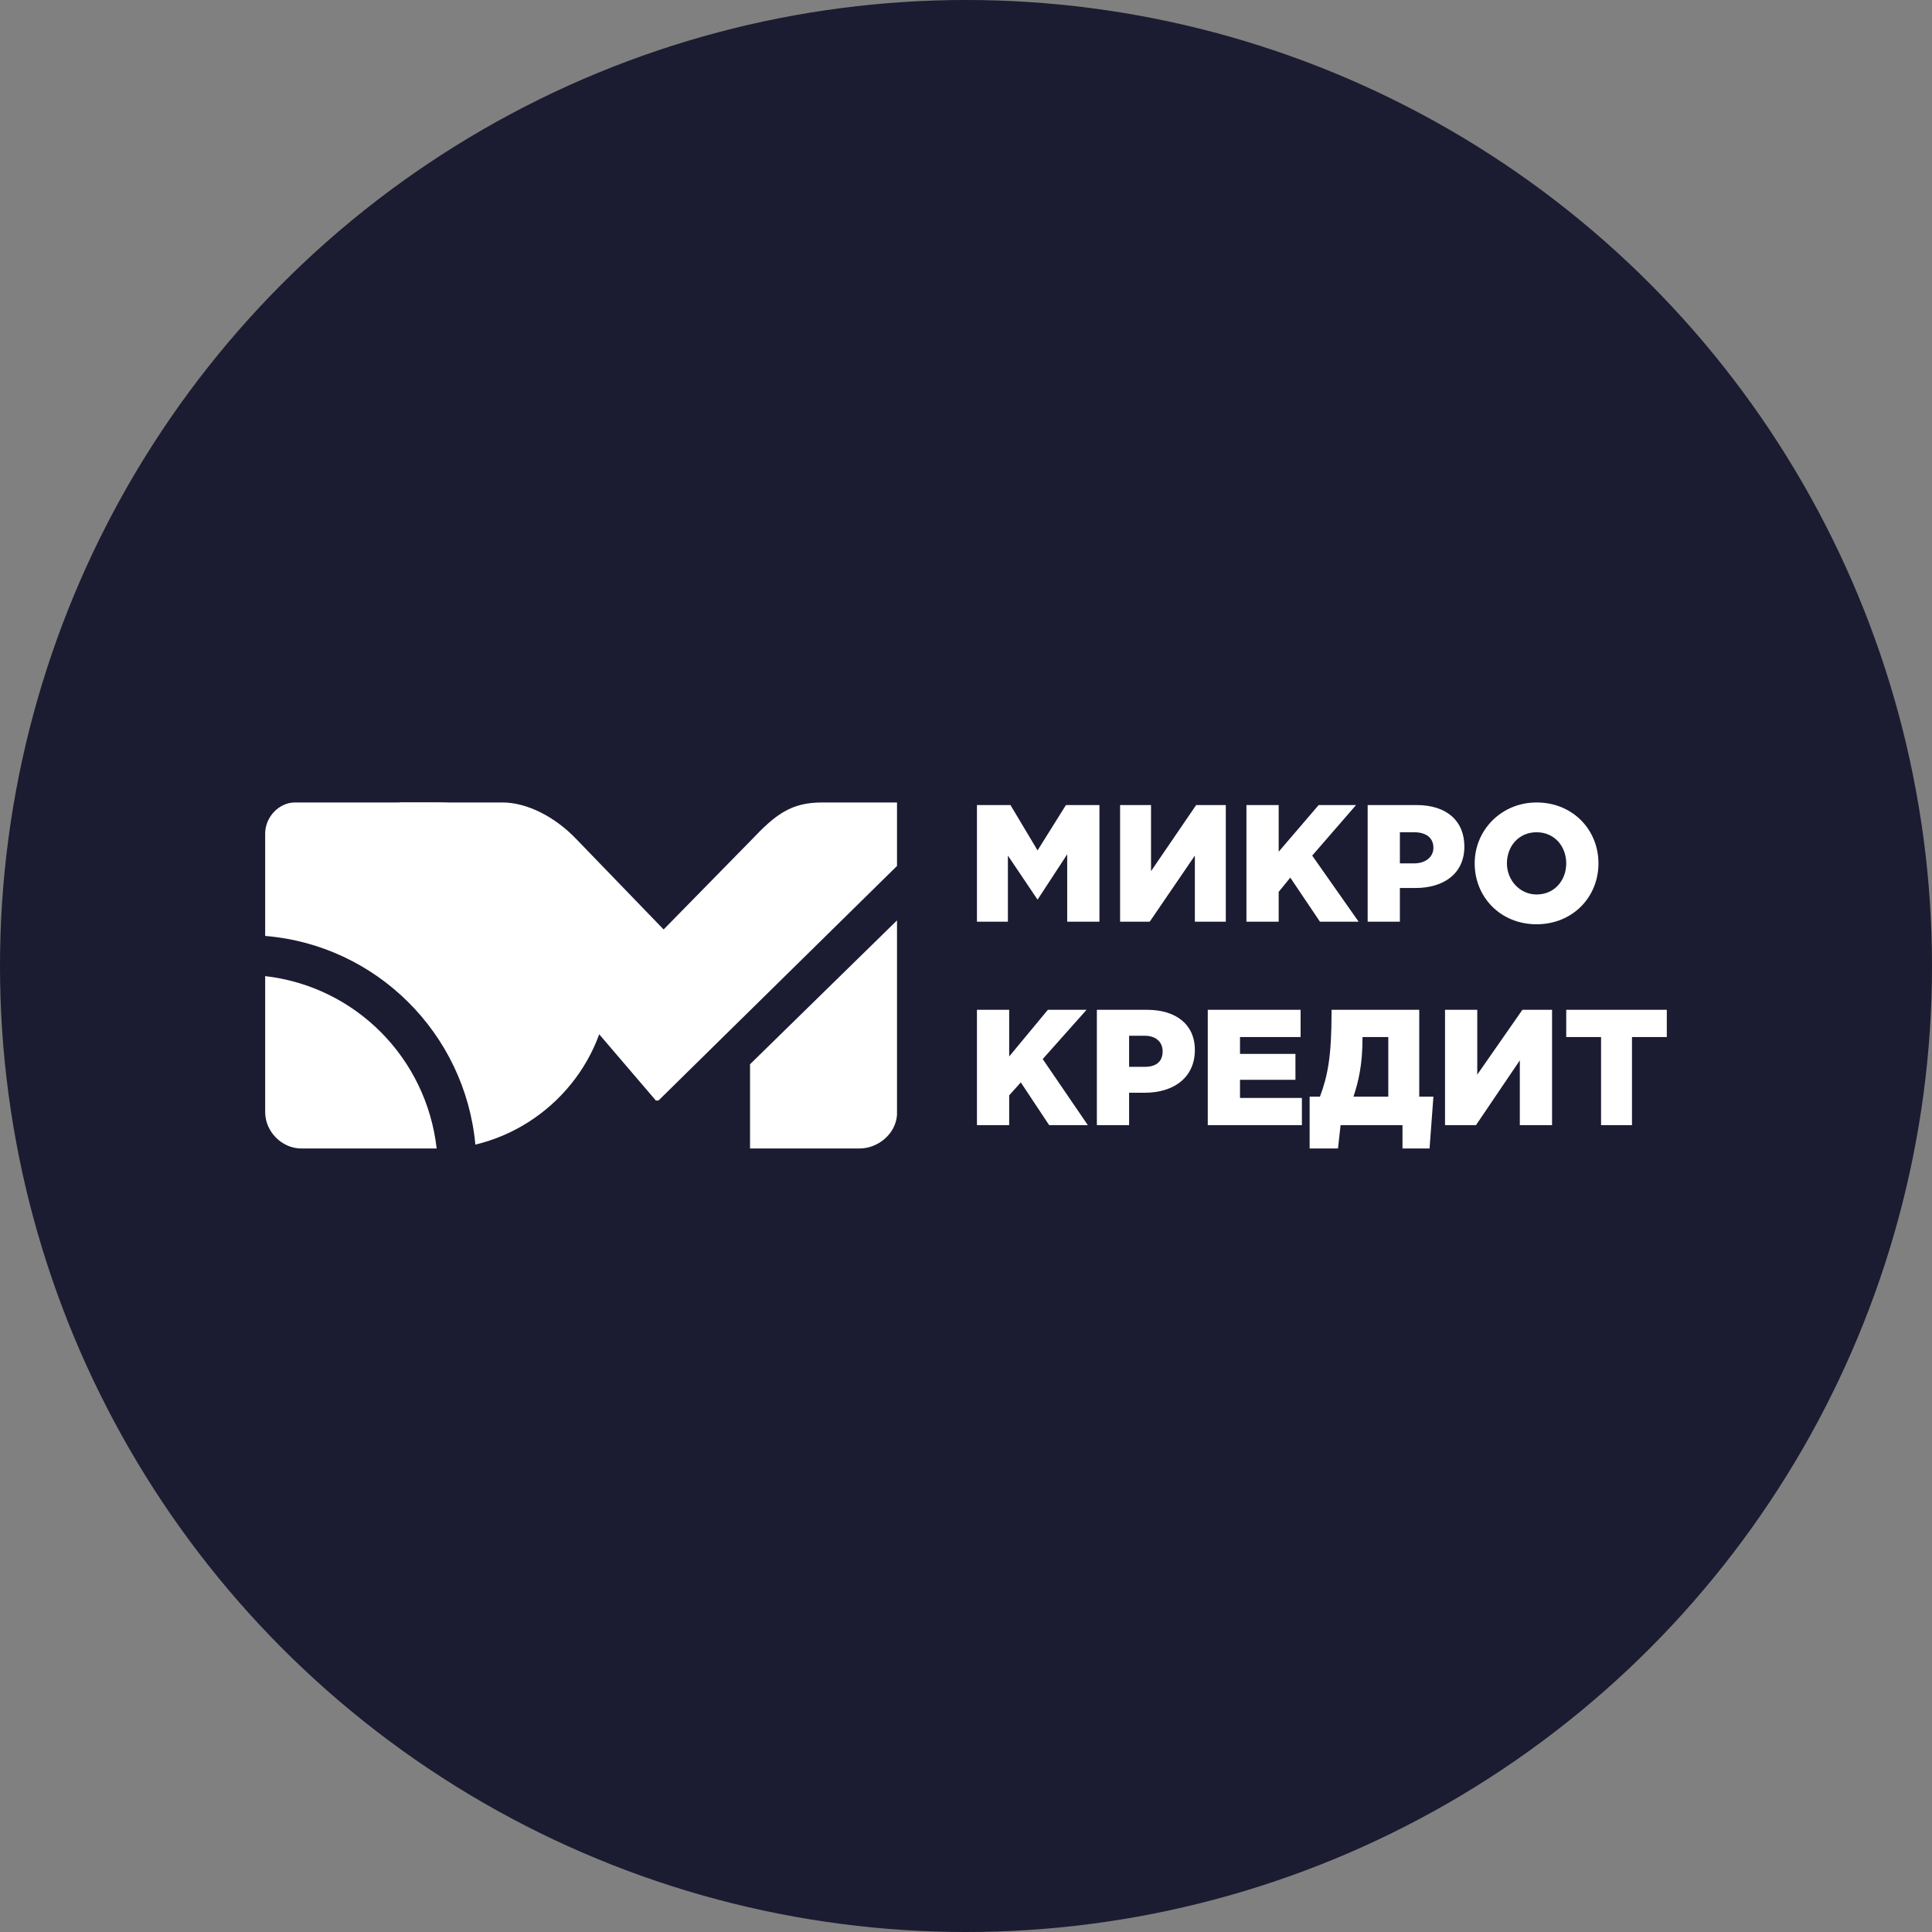 <svg width="102" height="102" viewBox="0 0 102 102" fill="none" xmlns="http://www.w3.org/2000/svg"><rect x="0" y="0" width="102" height="102" fill="#808080" stroke="none"/><circle cx="51" cy="51" r="51" fill="#1B1B31"/><path d="M21.08 42.366H26.526C27.82 42.366 29.317 43.118 30.475 44.35L35.036 49.071L39.665 44.35C40.959 42.981 41.776 42.366 43.409 42.366H47.358V45.718L34.764 58.103H34.627C30.134 52.834 25.641 47.634 21.08 42.366Z" fill="white"/><path fill-rule="evenodd" clip-rule="evenodd" d="M23.054 60.635H15.906C14.885 60.635 14 59.745 14 58.719V51.534C18.765 52.082 22.51 55.845 23.054 60.635Z" fill="white"/><path fill-rule="evenodd" clip-rule="evenodd" d="M15.566 42.366H23.054C28.092 42.366 32.177 46.471 32.177 51.534C32.177 55.845 29.113 59.471 25.097 60.429C24.552 54.545 19.855 49.892 14 49.413V44.008C14 43.118 14.749 42.366 15.566 42.366Z" fill="white"/><path fill-rule="evenodd" clip-rule="evenodd" d="M47.358 48.592C47.358 52.082 47.358 55.366 47.358 58.855C47.29 59.882 46.337 60.634 45.384 60.634H39.598V56.187C42.185 53.655 44.772 51.124 47.358 48.592Z" fill="white"/><path d="M51.578 48.661H53.212V45.171L54.778 47.497L56.343 45.103V48.661H58.045V42.503H56.276L54.778 44.897L53.348 42.503H51.578V48.661ZM59.135 48.661H60.7L63.083 45.171V48.661H64.717V42.503H63.151L60.769 45.992V42.503H59.135V48.661ZM65.806 48.661H67.508V47.087L68.121 46.334L69.687 48.661H71.729L69.278 45.171L71.593 42.503H69.619L67.508 44.966V42.503H65.806V48.661ZM72.206 48.661H73.907V46.882H74.724C76.222 46.882 77.311 46.129 77.311 44.692C77.311 43.324 76.358 42.503 74.793 42.503H72.206V48.661ZM73.907 45.582V43.939H74.656C75.269 43.939 75.677 44.213 75.677 44.761C75.677 45.239 75.269 45.582 74.656 45.582H73.907ZM81.124 48.797C83.03 48.797 84.391 47.361 84.391 45.582C84.391 43.803 83.03 42.366 81.124 42.366C79.286 42.366 77.856 43.803 77.856 45.582C77.856 47.361 79.218 48.797 81.124 48.797ZM81.124 47.224C80.239 47.224 79.558 46.471 79.558 45.582C79.558 44.692 80.171 43.939 81.124 43.939C82.077 43.939 82.689 44.692 82.689 45.582C82.689 46.471 82.077 47.224 81.124 47.224Z" fill="white"/><path d="M51.578 59.403H53.28V57.829L53.893 57.145L55.391 59.403H57.433L55.05 55.913L57.365 53.313H55.322L53.28 55.776V53.313H51.578V59.403ZM57.909 59.403H59.611V57.692H60.428C61.994 57.692 63.083 56.871 63.083 55.434C63.083 54.066 62.062 53.313 60.564 53.313H57.909V59.403ZM59.611 56.324V54.682H60.428C61.041 54.682 61.381 55.024 61.381 55.503C61.381 56.05 61.041 56.324 60.428 56.324H59.611ZM63.764 59.403H68.734V57.966H65.466V57.008H68.393V55.64H65.466V54.75H68.665V53.313H63.764V59.403ZM69.142 60.634H70.64L70.776 59.403H74.044V60.634H75.473L75.677 57.898H74.929V53.313H70.299V53.45C70.299 55.776 70.095 56.803 69.687 57.898H69.142V60.634ZM71.457 57.898C71.729 57.077 71.933 56.187 71.933 54.819V54.75H73.295V57.898H71.457ZM76.29 59.403H77.924L80.239 55.982V59.403H81.941V53.313H80.375L77.992 56.734V53.313H76.29V59.403ZM84.528 59.403H86.161V54.75H87.999V53.313H82.689V54.75H84.528V59.403Z" fill="white"/></svg>